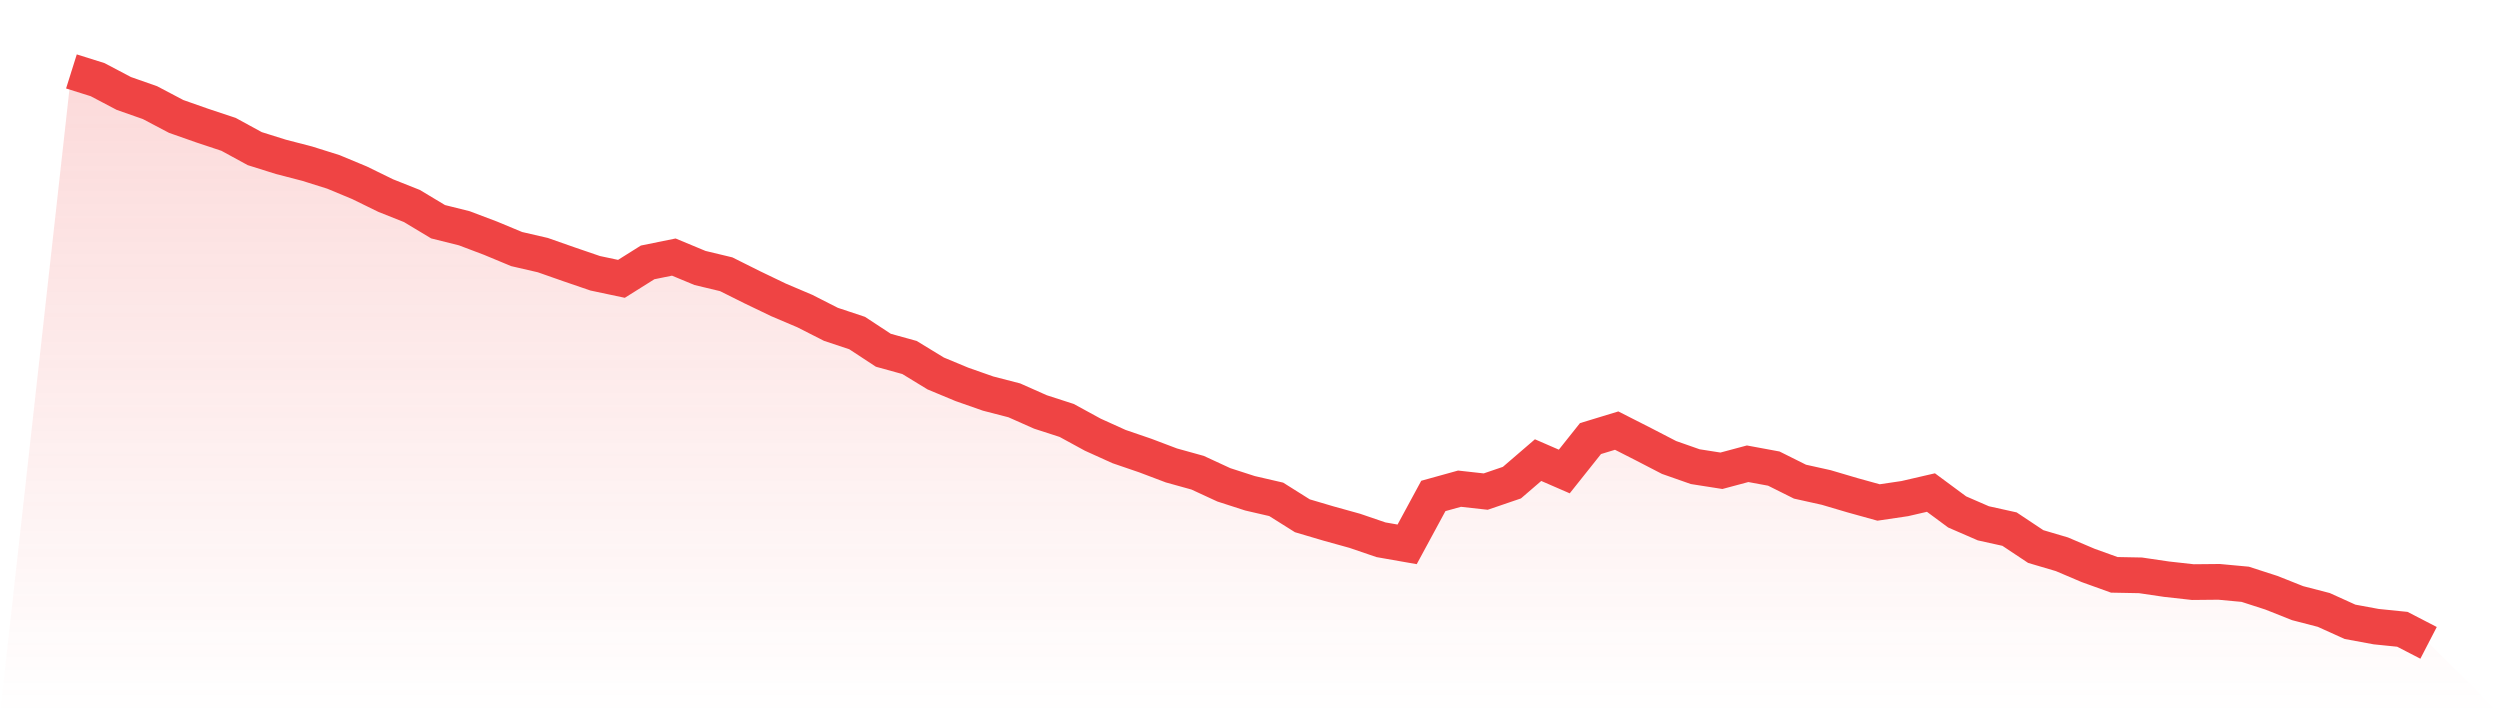 <svg viewBox="0 0 140 40" xmlns="http://www.w3.org/2000/svg">
<defs>
<linearGradient id="gradient" x1="0" x2="0" y1="0" y2="1">
<stop offset="0%" stop-color="#ef4444" stop-opacity="0.2"/>
<stop offset="100%" stop-color="#ef4444" stop-opacity="0"/>
</linearGradient>
</defs>
<path d="M4,4 L4,4 L5.467,4.461 L6.933,5.233 L8.4,5.748 L9.867,6.521 L11.333,7.036 L12.8,7.524 L14.267,8.324 L15.733,8.784 L17.2,9.164 L18.667,9.625 L20.133,10.235 L21.6,10.953 L23.067,11.536 L24.533,12.417 L26,12.783 L27.467,13.338 L28.933,13.948 L30.4,14.287 L31.867,14.802 L33.333,15.304 L34.8,15.615 L36.267,14.694 L37.733,14.396 L39.2,15.006 L40.667,15.358 L42.133,16.09 L43.6,16.795 L45.067,17.418 L46.533,18.163 L48,18.651 L49.467,19.614 L50.933,20.02 L52.4,20.915 L53.867,21.525 L55.333,22.04 L56.8,22.419 L58.267,23.07 L59.733,23.544 L61.2,24.344 L62.667,25.008 L64.133,25.51 L65.6,26.065 L67.067,26.472 L68.533,27.15 L70,27.624 L71.467,27.963 L72.933,28.884 L74.4,29.318 L75.867,29.725 L77.333,30.226 L78.8,30.484 L80.267,27.773 L81.733,27.366 L83.2,27.529 L84.667,27.028 L86.133,25.767 L87.6,26.404 L89.067,24.561 L90.533,24.114 L92,24.859 L93.467,25.618 L94.933,26.133 L96.4,26.363 L97.867,25.97 L99.333,26.241 L100.8,26.973 L102.267,27.299 L103.733,27.732 L105.2,28.139 L106.667,27.922 L108.133,27.583 L109.6,28.668 L111.067,29.305 L112.533,29.63 L114,30.606 L115.467,31.039 L116.933,31.663 L118.4,32.191 L119.867,32.219 L121.333,32.435 L122.8,32.598 L124.267,32.584 L125.733,32.72 L127.2,33.194 L128.667,33.777 L130.133,34.157 L131.6,34.821 L133.067,35.092 L134.533,35.241 L136,36 L140,40 L0,40 z" fill="url(#gradient)"/>
<path d="M4,4 L4,4 L5.467,4.461 L6.933,5.233 L8.4,5.748 L9.867,6.521 L11.333,7.036 L12.8,7.524 L14.267,8.324 L15.733,8.784 L17.2,9.164 L18.667,9.625 L20.133,10.235 L21.6,10.953 L23.067,11.536 L24.533,12.417 L26,12.783 L27.467,13.338 L28.933,13.948 L30.4,14.287 L31.867,14.802 L33.333,15.304 L34.8,15.615 L36.267,14.694 L37.733,14.396 L39.2,15.006 L40.667,15.358 L42.133,16.09 L43.6,16.795 L45.067,17.418 L46.533,18.163 L48,18.651 L49.467,19.614 L50.933,20.02 L52.4,20.915 L53.867,21.525 L55.333,22.04 L56.8,22.419 L58.267,23.07 L59.733,23.544 L61.2,24.344 L62.667,25.008 L64.133,25.51 L65.6,26.065 L67.067,26.472 L68.533,27.15 L70,27.624 L71.467,27.963 L72.933,28.884 L74.4,29.318 L75.867,29.725 L77.333,30.226 L78.8,30.484 L80.267,27.773 L81.733,27.366 L83.2,27.529 L84.667,27.028 L86.133,25.767 L87.6,26.404 L89.067,24.561 L90.533,24.114 L92,24.859 L93.467,25.618 L94.933,26.133 L96.4,26.363 L97.867,25.97 L99.333,26.241 L100.8,26.973 L102.267,27.299 L103.733,27.732 L105.2,28.139 L106.667,27.922 L108.133,27.583 L109.6,28.668 L111.067,29.305 L112.533,29.63 L114,30.606 L115.467,31.039 L116.933,31.663 L118.4,32.191 L119.867,32.219 L121.333,32.435 L122.8,32.598 L124.267,32.584 L125.733,32.72 L127.2,33.194 L128.667,33.777 L130.133,34.157 L131.6,34.821 L133.067,35.092 L134.533,35.241 L136,36" fill="none" stroke="#ef4444" stroke-width="2"/>
</svg>
